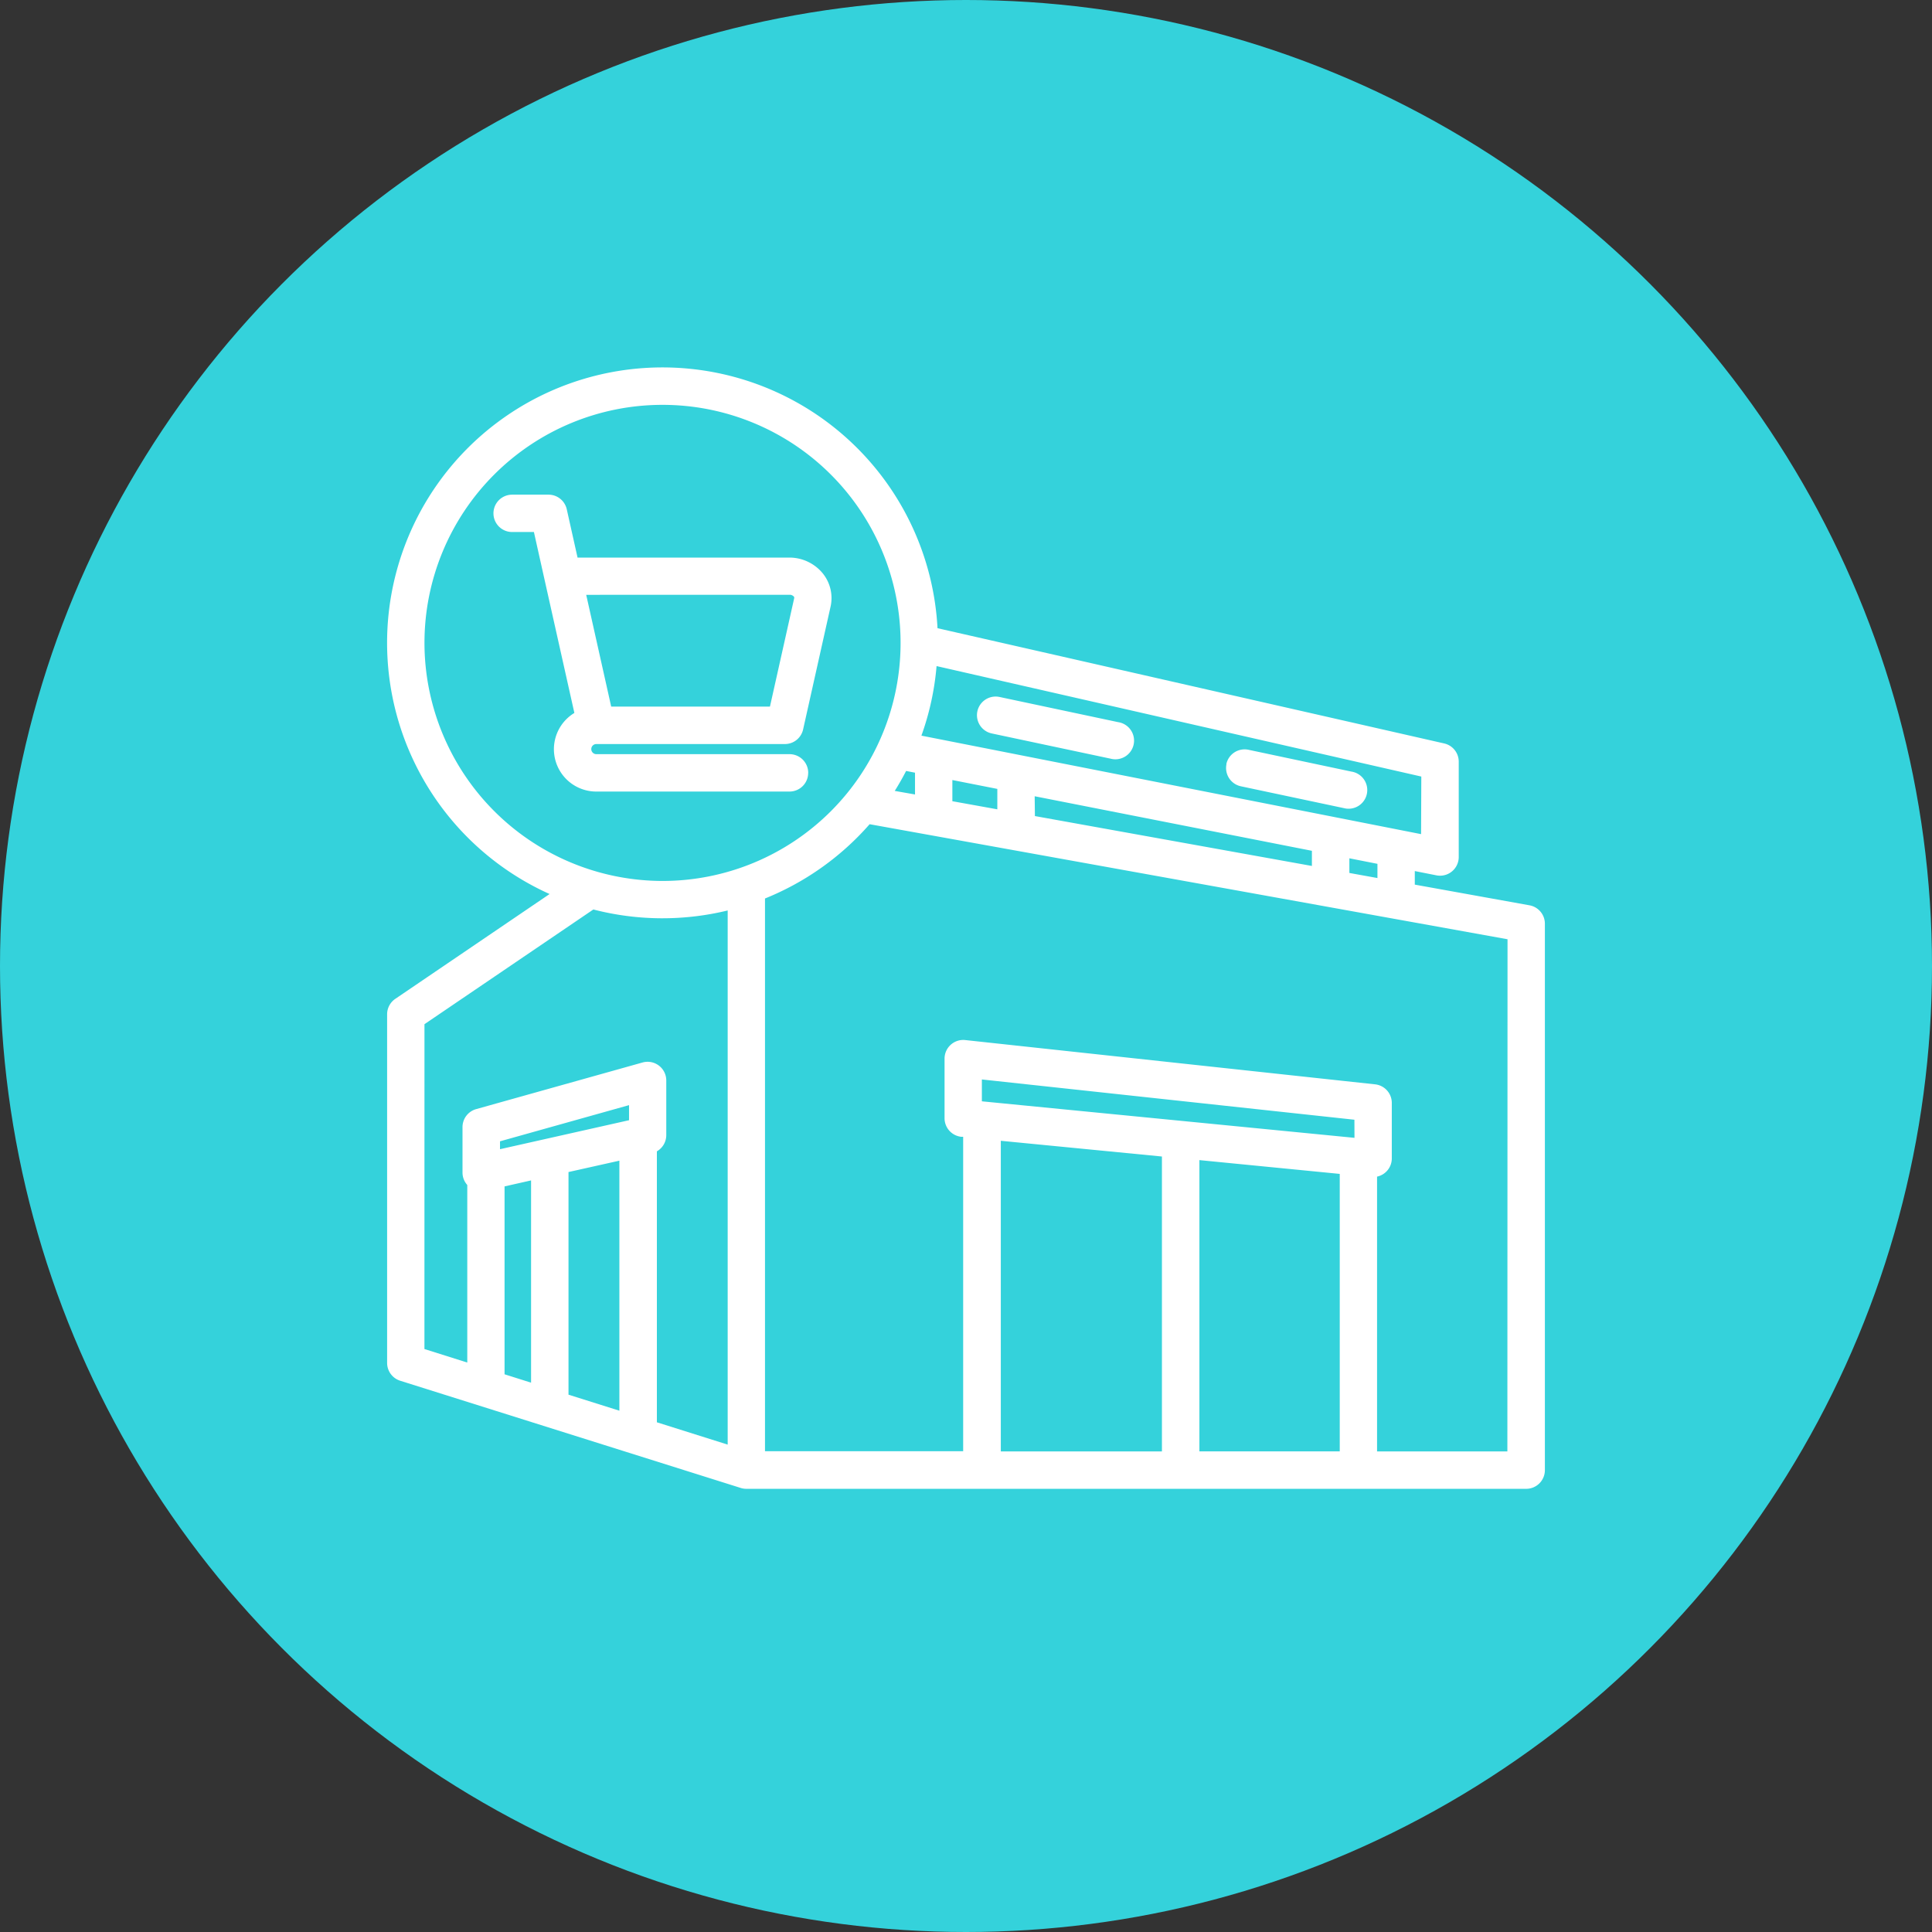 <svg xmlns="http://www.w3.org/2000/svg" width="51" height="51" viewBox="0 0 51 51">
  <rect x="0" y="0" width="51" height="51" fill="#333333" stroke="none"/>
  <g id="Group_4610" data-name="Group 4610" transform="translate(-472 -4368)">
    <g id="Group_4604" data-name="Group 4604" transform="translate(126.051 4040)">
      <g id="Group_4393" data-name="Group 4393" transform="translate(346 328)">
        <g id="Group_2102" data-name="Group 2102" transform="translate(0 0)">
          <circle id="Ellipse_933" data-name="Ellipse 933" cx="25.5" cy="25.5" r="25.5" transform="translate(-0.051)" fill="#34d2db"/>
        </g>
      </g>
    </g>
    <path id="supermaket_10_" data-name="supermaket (10)" d="M38.156,30.02l-3.028-.546v-.358l.572.113a.493.493,0,0,0,.588-.484V26.228a.493.493,0,0,0-.384-.481L22.529,22.705a7.27,7.27,0,1,0-10.24,7.017L8.216,32.489A.493.493,0,0,0,8,32.9v9.2a.493.493,0,0,0,.345.47L17.334,45.4a.494.494,0,0,0,.148.023H38.069a.493.493,0,0,0,.493-.493V30.5A.493.493,0,0,0,38.156,30.02ZM34.142,29.3l-.741-.134v-.387l.741.146ZM21.7,26.473l.235.046v.575L21.4,27Q21.562,26.742,21.7,26.473Zm1.221.24,1.187.234v.539l-1.187-.214Zm2.173.428,7.318,1.44v.4L25.1,27.664Zm10.2,1-13.19-2.6a7.218,7.218,0,0,0,.4-1.836L35.3,26.621ZM8.986,23.093a6.284,6.284,0,1,1,6.284,6.284A6.291,6.291,0,0,1,8.986,23.093Zm0,10.065,4.458-3.028a7.286,7.286,0,0,0,3.546.026v14.1l-1.869-.589V36.514a.493.493,0,0,0,.248-.427V34.644a.493.493,0,0,0-.626-.475L10.35,35.4a.493.493,0,0,0-.36.475v1.2a.492.492,0,0,0,.126.328v4.687l-1.131-.357Zm5.4,2.535-3.406.765v-.208l3.406-.955ZM11.1,37.44l.7-.158v5.339l-.7-.221Zm1.688-.379,1.343-.3v6.6l-1.343-.423Zm20.359.049v7.325H29.442V36.746Zm.389-.952L23.7,35.194v-.577l9.834,1.063Zm-5.083.493v7.785H24.2v-8.2Zm9.119,7.785h-3.44V37.182a.492.492,0,0,0,.389-.481V35.236a.493.493,0,0,0-.44-.49l-10.82-1.169a.493.493,0,0,0-.546.49v1.573a.493.493,0,0,0,.445.491l.046,0v8.3H17.975V29.84a7.3,7.3,0,0,0,2.762-1.961l16.839,3.037ZM23.581,24.9a.493.493,0,0,1,.584-.38l3.133.665a.493.493,0,1,1-.2.964l-3.133-.665A.493.493,0,0,1,23.581,24.9Zm6.572,1.394a.493.493,0,0,1,.584-.38l2.717.576a.493.493,0,1,1-.2.964l-2.717-.576a.493.493,0,0,1-.38-.584Zm-11.037.229a.493.493,0,0,0-.493-.493h-5.1a.133.133,0,1,1,0-.267H18.5a.493.493,0,0,0,.481-.385l.721-3.225a1.038,1.038,0,0,0-.2-.893,1.14,1.14,0,0,0-.855-.419h-5.62l-.285-1.276a.493.493,0,0,0-.481-.385H11.3a.493.493,0,0,0,0,.986h.575l.285,1.276h0l.783,3.5a1.118,1.118,0,0,0,.579,2.075h5.1a.493.493,0,0,0,.493-.493Zm-.466-4.7a.162.162,0,0,1,.091.052s.012.016,0,.059l-.635,2.84H13.915l-.636-2.845h0l-.024-.105Z" transform="translate(474.219 4361.878)" fill="#fff"/>
  </g>
</svg>
